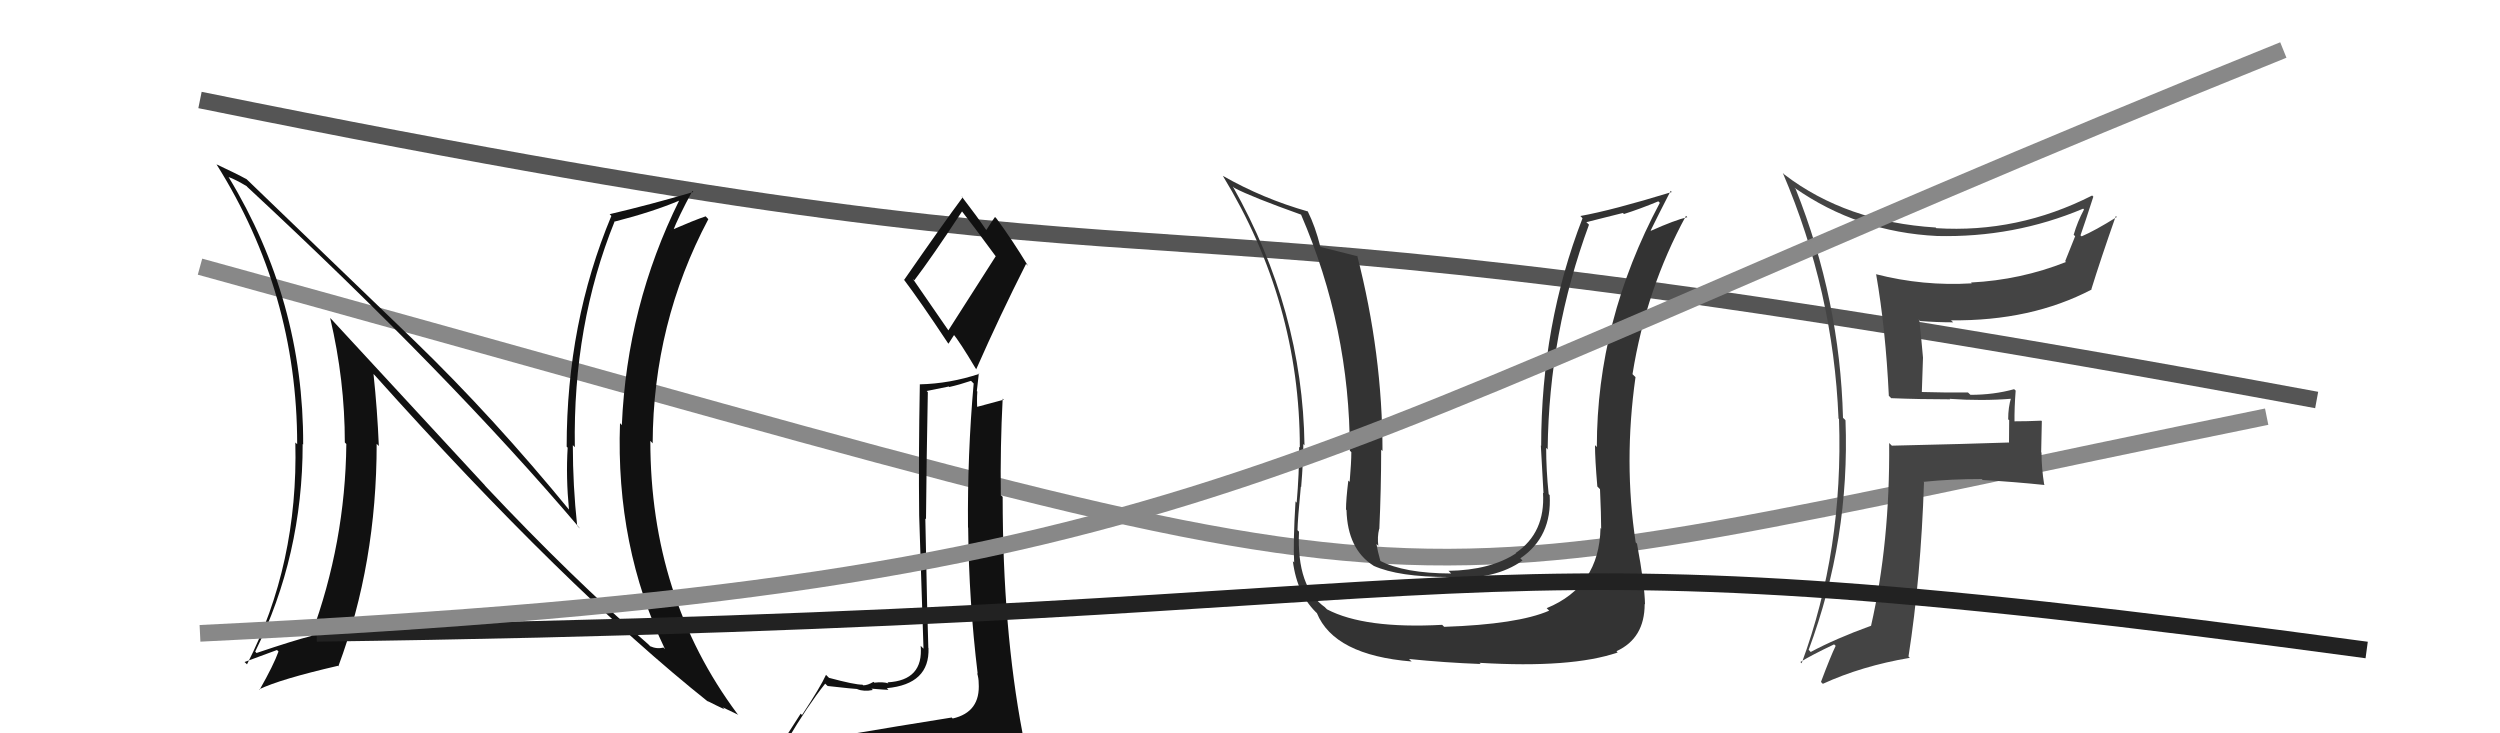 <svg xmlns="http://www.w3.org/2000/svg" width="150" height="44" viewBox="0,0,150,44"><path d="M12 6 C81 20,58 9,139 24" stroke="#555" fill="none"/><path d="M12 16 C92 38,77 37,136 25" stroke="#888" fill="none"/><path fill="#111" d="M50.14 44.08L50.18 44.12L50.18 44.12Q49.09 44.18 47.19 44.48L47.38 44.67L47.19 44.48Q48.48 42.31 49.51 41.02L49.68 41.18L49.66 41.16Q51.28 41.34 51.43 41.34L51.59 41.49L51.44 41.35Q51.83 41.51 52.37 41.40L52.27 41.30L52.29 41.32Q53.12 41.39 53.31 41.39L53.14 41.22L53.21 41.29Q55.79 41.05 55.71 38.88L55.79 38.96L55.70 38.87Q55.64 37.36 55.52 31.11L55.64 31.23L55.56 31.15Q55.59 27.68 55.67 23.53L55.60 23.46L56.93 23.19L56.96 23.22Q57.58 23.08 58.26 22.85L58.33 22.92L58.42 23.01Q58.04 27.28 58.08 31.65L58.07 31.64L58.09 31.66Q58.13 36.04 58.66 40.42L58.69 40.45L58.63 40.39Q58.72 40.71 58.72 40.97L58.86 41.12L58.72 40.97Q58.84 42.73 57.16 43.11L57.09 43.04L57.11 43.05Q54.08 43.53 50.24 44.18ZM56.97 19.92L54.77 16.73L54.86 16.82Q55.91 15.44 57.74 12.66L57.74 12.66L57.58 12.50Q58.42 13.57 59.76 15.40L59.74 15.38L56.89 19.84ZM59.93 46.48L59.91 46.47L59.88 46.43Q60.37 46.43 61.14 46.09L61.16 46.11L61.24 46.20Q61.52 45.45 61.52 44.99L61.52 44.99L61.63 45.10Q61.61 44.74 61.50 44.13L61.32 43.96L61.35 43.98Q60.16 37.73 60.16 29.82L60.16 29.81L60.05 29.71Q60.01 26.81 60.16 23.92L60.21 23.96L60.23 23.98Q59.66 24.14 58.52 24.44L58.51 24.43L58.64 24.56Q58.60 24.03 58.64 23.49L58.61 23.47L58.73 22.40L58.76 22.43Q56.98 23.02 55.19 23.06L55.22 23.08L55.19 23.05Q55.11 27.36 55.15 30.93L55.15 30.93L55.41 38.92L55.24 38.75Q55.42 40.83 53.25 40.94L53.32 41.02L53.30 41.00Q52.98 40.90 52.46 40.96L52.51 41.01L52.41 40.91Q52.06 41.12 51.79 41.12L51.72 41.05L51.75 41.08Q51.30 41.09 49.74 40.67L49.60 40.53L49.56 40.49Q49.23 41.22 48.12 42.90L48.04 42.82L46.54 45.16L46.54 45.17Q47.45 45.01 49.09 44.63L49.15 44.69L48.60 45.32L48.08 45.98L48.01 45.91Q50.40 45.86 51.73 45.94L51.65 45.86L51.70 45.90Q53.95 46.02 59.89 46.44ZM56.94 20.65L56.91 20.62L57.25 20.09L57.15 19.98Q57.59 20.51 58.54 22.11L58.64 22.20L58.58 22.14Q60.00 18.92 61.56 15.84L61.56 15.83L61.68 15.95Q60.74 14.40 59.79 13.11L59.66 12.98L59.70 13.02Q59.52 13.26 59.18 13.80L59.06 13.68L59.16 13.78Q58.67 13.05 57.68 11.76L57.80 11.88L57.76 11.84Q56.57 13.44 54.25 16.79L54.18 16.71L54.20 16.73Q55.17 18.01 56.88 20.59Z"/><path fill="#444" d="M113.44 23.85L113.34 23.75L113.47 23.89Q115.18 23.96 117.01 23.96L117.09 24.04L116.98 23.93Q118.91 24.07 120.74 23.92L120.66 23.85L120.67 23.85Q120.49 24.43 120.49 25.16L120.55 25.21L120.54 26.54L120.55 26.55Q118.27 26.63 113.51 26.74L113.44 26.67L113.35 26.58Q113.40 32.57 112.26 37.56L112.25 37.55L112.25 37.55Q110.13 38.32 108.64 39.12L108.61 39.08L108.52 38.99Q111.00 32.34 110.73 25.22L110.69 25.17L110.58 25.07Q110.40 18.00 107.74 11.34L107.67 11.27L107.66 11.26Q111.47 13.93 116.23 14.16L116.11 14.04L116.23 14.16Q120.84 14.27 124.99 12.52L124.92 12.45L125.04 12.57Q124.65 13.29 124.42 14.09L124.51 14.17L123.91 15.67L123.96 15.72Q121.23 16.80 118.26 16.95L118.24 16.93L118.31 17.00Q115.40 17.18 112.55 16.45L112.44 16.35L112.57 16.47Q113.14 19.75 113.33 23.75ZM125.63 11.83L125.61 11.81L125.53 11.73Q121.06 14.00 116.18 13.69L116.17 13.68L116.14 13.65Q110.79 13.32 107.06 10.47L107.08 10.49L106.97 10.38Q110.00 17.48 110.31 25.10L110.23 25.02L110.34 25.14Q110.61 33.02 108.10 39.79L108.17 39.86L108.02 39.72Q108.68 39.31 110.05 38.66L110.01 38.63L110.14 38.75Q109.83 39.39 109.26 40.91L109.27 40.93L109.37 41.03Q111.70 39.96 114.59 39.47L114.60 39.48L114.51 39.39Q115.25 34.65 115.44 28.94L115.44 28.94L115.41 28.91Q117.07 28.74 118.90 28.74L118.96 28.80L118.96 28.80Q120.86 28.91 122.68 29.10L122.61 29.02L122.65 29.07Q122.49 28.07 122.49 27.15L122.47 27.14L122.51 25.27L122.48 25.24Q121.64 25.28 120.80 25.28L120.95 25.42L120.87 25.34Q120.86 24.46 120.94 23.43L120.99 23.49L120.85 23.35Q119.63 23.69 118.22 23.69L118.27 23.73L118.08 23.55Q116.69 23.56 115.31 23.52L115.31 23.51L115.38 21.46L115.38 21.46Q115.28 20.29 115.16 19.22L115.07 19.13L115.21 19.26Q116.20 19.34 117.19 19.34L117.17 19.32L117.06 19.22Q121.88 19.27 125.50 17.37L125.45 17.32L125.48 17.36Q126.03 15.58 126.95 12.96L126.89 12.90L127.01 13.02Q125.70 13.84 124.90 14.18L124.85 14.14L124.83 14.12Q125.10 13.36 125.60 11.80Z"/><path fill="#111" d="M29.12 29.15L19.91 19.18L19.81 19.08Q20.69 22.82 20.69 26.55L20.66 26.52L20.78 26.64Q20.72 32.56 18.67 38.11L18.61 38.06L18.71 38.15Q17.64 38.42 15.39 39.18L15.26 39.04L15.31 39.10Q18.16 33.34 18.16 26.64L18.24 26.72L18.19 26.67Q18.22 18.06 13.72 10.63L13.70 10.61L13.71 10.62Q14.11 10.76 14.80 11.17L14.85 11.23L14.81 11.19Q26.95 22.46 34.80 31.71L34.74 31.66L34.63 31.54Q34.37 29.15 34.37 26.71L34.40 26.74L34.49 26.83Q34.37 19.48 36.88 13.28L36.88 13.27L36.90 13.29Q39.17 12.71 40.77 12.03L40.84 12.09L40.76 12.01Q37.62 18.35 37.31 25.51L37.27 25.46L37.20 25.39Q36.94 32.78 39.90 38.95L39.82 38.87L39.81 38.85Q39.42 38.96 39.00 38.77L38.99 38.75L38.90 38.66Q34.32 34.69 29.10 29.14L29.07 29.11ZM42.49 42.10L42.48 42.09L42.43 42.05Q43.06 42.37 43.47 42.56L43.36 42.44L44.30 42.89L44.24 42.83Q39.02 35.82 39.02 26.45L39.17 26.61L39.16 26.59Q39.19 19.39 42.50 13.15L42.32 12.96L42.34 12.98Q41.68 13.20 40.27 13.81L40.26 13.79L40.36 13.90Q40.70 13.02 41.54 11.46L41.55 11.47L41.60 11.52Q39.01 12.28 36.58 12.85L36.72 13.00L36.68 12.96Q34.00 19.38 34.00 26.80L33.94 26.74L34.06 26.86Q33.95 28.62 34.14 30.60L34.15 30.60L34.25 30.71Q29.63 25.06 24.87 20.45L24.89 20.47L14.68 10.64L14.79 10.75Q14.21 10.43 12.99 9.86L12.93 9.80L12.99 9.86Q17.83 17.56 17.83 26.65L17.74 26.57L17.72 26.55Q17.90 33.85 14.82 39.86L14.79 39.83L14.67 39.72Q14.98 39.61 16.62 39.00L16.71 39.09L16.71 39.09Q16.42 39.90 15.58 41.38L15.54 41.35L15.55 41.36Q16.81 40.75 20.27 39.95L20.40 40.07L20.30 39.98Q22.60 33.82 22.60 26.63L22.58 26.61L22.73 26.76Q22.64 24.58 22.41 22.44L22.42 22.45L22.49 22.52Q33.93 35.29 42.53 42.14Z"/><path fill="#333" d="M96.08 31.73L96.12 31.78L96.03 31.68Q95.96 35.19 92.80 36.49L92.91 36.60L92.95 36.64Q91.07 37.46 86.65 37.61L86.65 37.61L86.53 37.49Q81.87 37.74 79.62 36.56L79.49 36.43L79.52 36.45Q77.79 35.25 77.94 31.90L77.83 31.79L77.85 31.81Q77.86 31.18 78.05 29.20L77.99 29.14L78.07 29.22Q78.20 27.63 78.20 26.64L78.28 26.73L78.27 26.72Q78.16 18.61 73.97 11.19L73.97 11.19L74.07 11.28Q75.10 11.82 78.07 12.88L78.11 12.93L78.06 12.87Q80.99 19.66 80.99 27.04L80.97 27.02L81.08 27.13Q81.08 27.73 80.98 28.91L80.88 28.82L80.90 28.83Q80.76 29.97 80.76 30.57L80.85 30.67L80.79 30.60Q80.85 32.95 82.41 33.94L82.32 33.85L82.42 33.95Q83.92 34.62 86.89 34.62L86.96 34.69L86.93 34.66Q89.72 34.81 91.35 33.63L91.35 33.63L91.22 33.50Q93.13 32.21 92.98 29.70L92.99 29.71L92.92 29.65Q92.77 28.20 92.77 26.87L92.91 27.01L92.86 26.95Q92.94 19.99 95.34 13.48L95.18 13.33L97.37 12.78L97.44 12.84Q98.39 12.54 99.50 12.08L99.53 12.11L99.59 12.17Q95.81 19.25 95.81 26.82L95.85 26.86L95.70 26.71Q95.70 27.55 95.84 29.19L95.85 29.20L96.00 29.35Q96.07 30.93 96.07 31.73ZM98.16 32.56L98.24 32.64L98.14 32.54Q97.41 27.73 98.13 22.63L98.02 22.52L97.95 22.45Q98.77 17.33 101.16 12.95L101.24 13.03L101.24 13.03Q100.50 13.20 99.05 13.85L99.08 13.87L99.04 13.83Q99.44 13.01 100.24 11.45L100.33 11.55L100.31 11.52Q96.72 12.62 94.82 12.96L94.91 13.05L94.95 13.10Q92.47 19.49 92.47 26.76L92.60 26.89L92.45 26.73Q92.54 28.19 92.61 29.60L92.63 29.61L92.58 29.57Q92.73 31.96 90.94 33.18L91.09 33.33L90.96 33.20Q89.42 34.21 86.91 34.25L86.97 34.31L87.07 34.41Q84.24 34.40 82.79 33.64L82.69 33.54L82.83 33.68Q82.66 33.09 82.59 32.63L82.55 32.60L82.70 32.75Q82.63 32.22 82.75 31.73L82.72 31.70L82.76 31.74Q82.87 29.30 82.87 26.98L82.93 27.04L82.95 27.06Q82.95 21.23 81.43 15.33L81.35 15.26L81.47 15.38Q80.65 15.17 79.25 14.82L79.17 14.75L79.22 14.80Q78.92 13.59 78.46 12.67L78.41 12.62L78.48 12.69Q75.77 11.92 73.37 10.55L73.25 10.42L73.37 10.55Q77.99 18.13 77.99 26.85L77.82 26.68L77.95 26.81Q77.95 28.45 77.80 30.16L77.67 30.03L77.73 30.10Q77.58 32.57 77.65 33.75L77.56 33.66L77.57 33.66Q77.83 35.72 79.09 36.86L78.93 36.71L79.01 36.78Q80.05 39.31 84.70 39.69L84.73 39.72L84.54 39.54Q86.71 39.76 88.84 39.84L88.77 39.77L88.78 39.77Q94.28 40.10 97.06 39.15L97.04 39.13L96.99 39.07Q98.68 38.30 98.68 36.24L98.53 36.09L98.70 36.26Q98.68 35.10 98.22 32.62Z"/><path d="M19 38 C95 37,83 31,142 39" stroke="#222" fill="none"/><path d="M12 38 C74 35,75 28,137 3" stroke="#888" fill="none"/></svg>